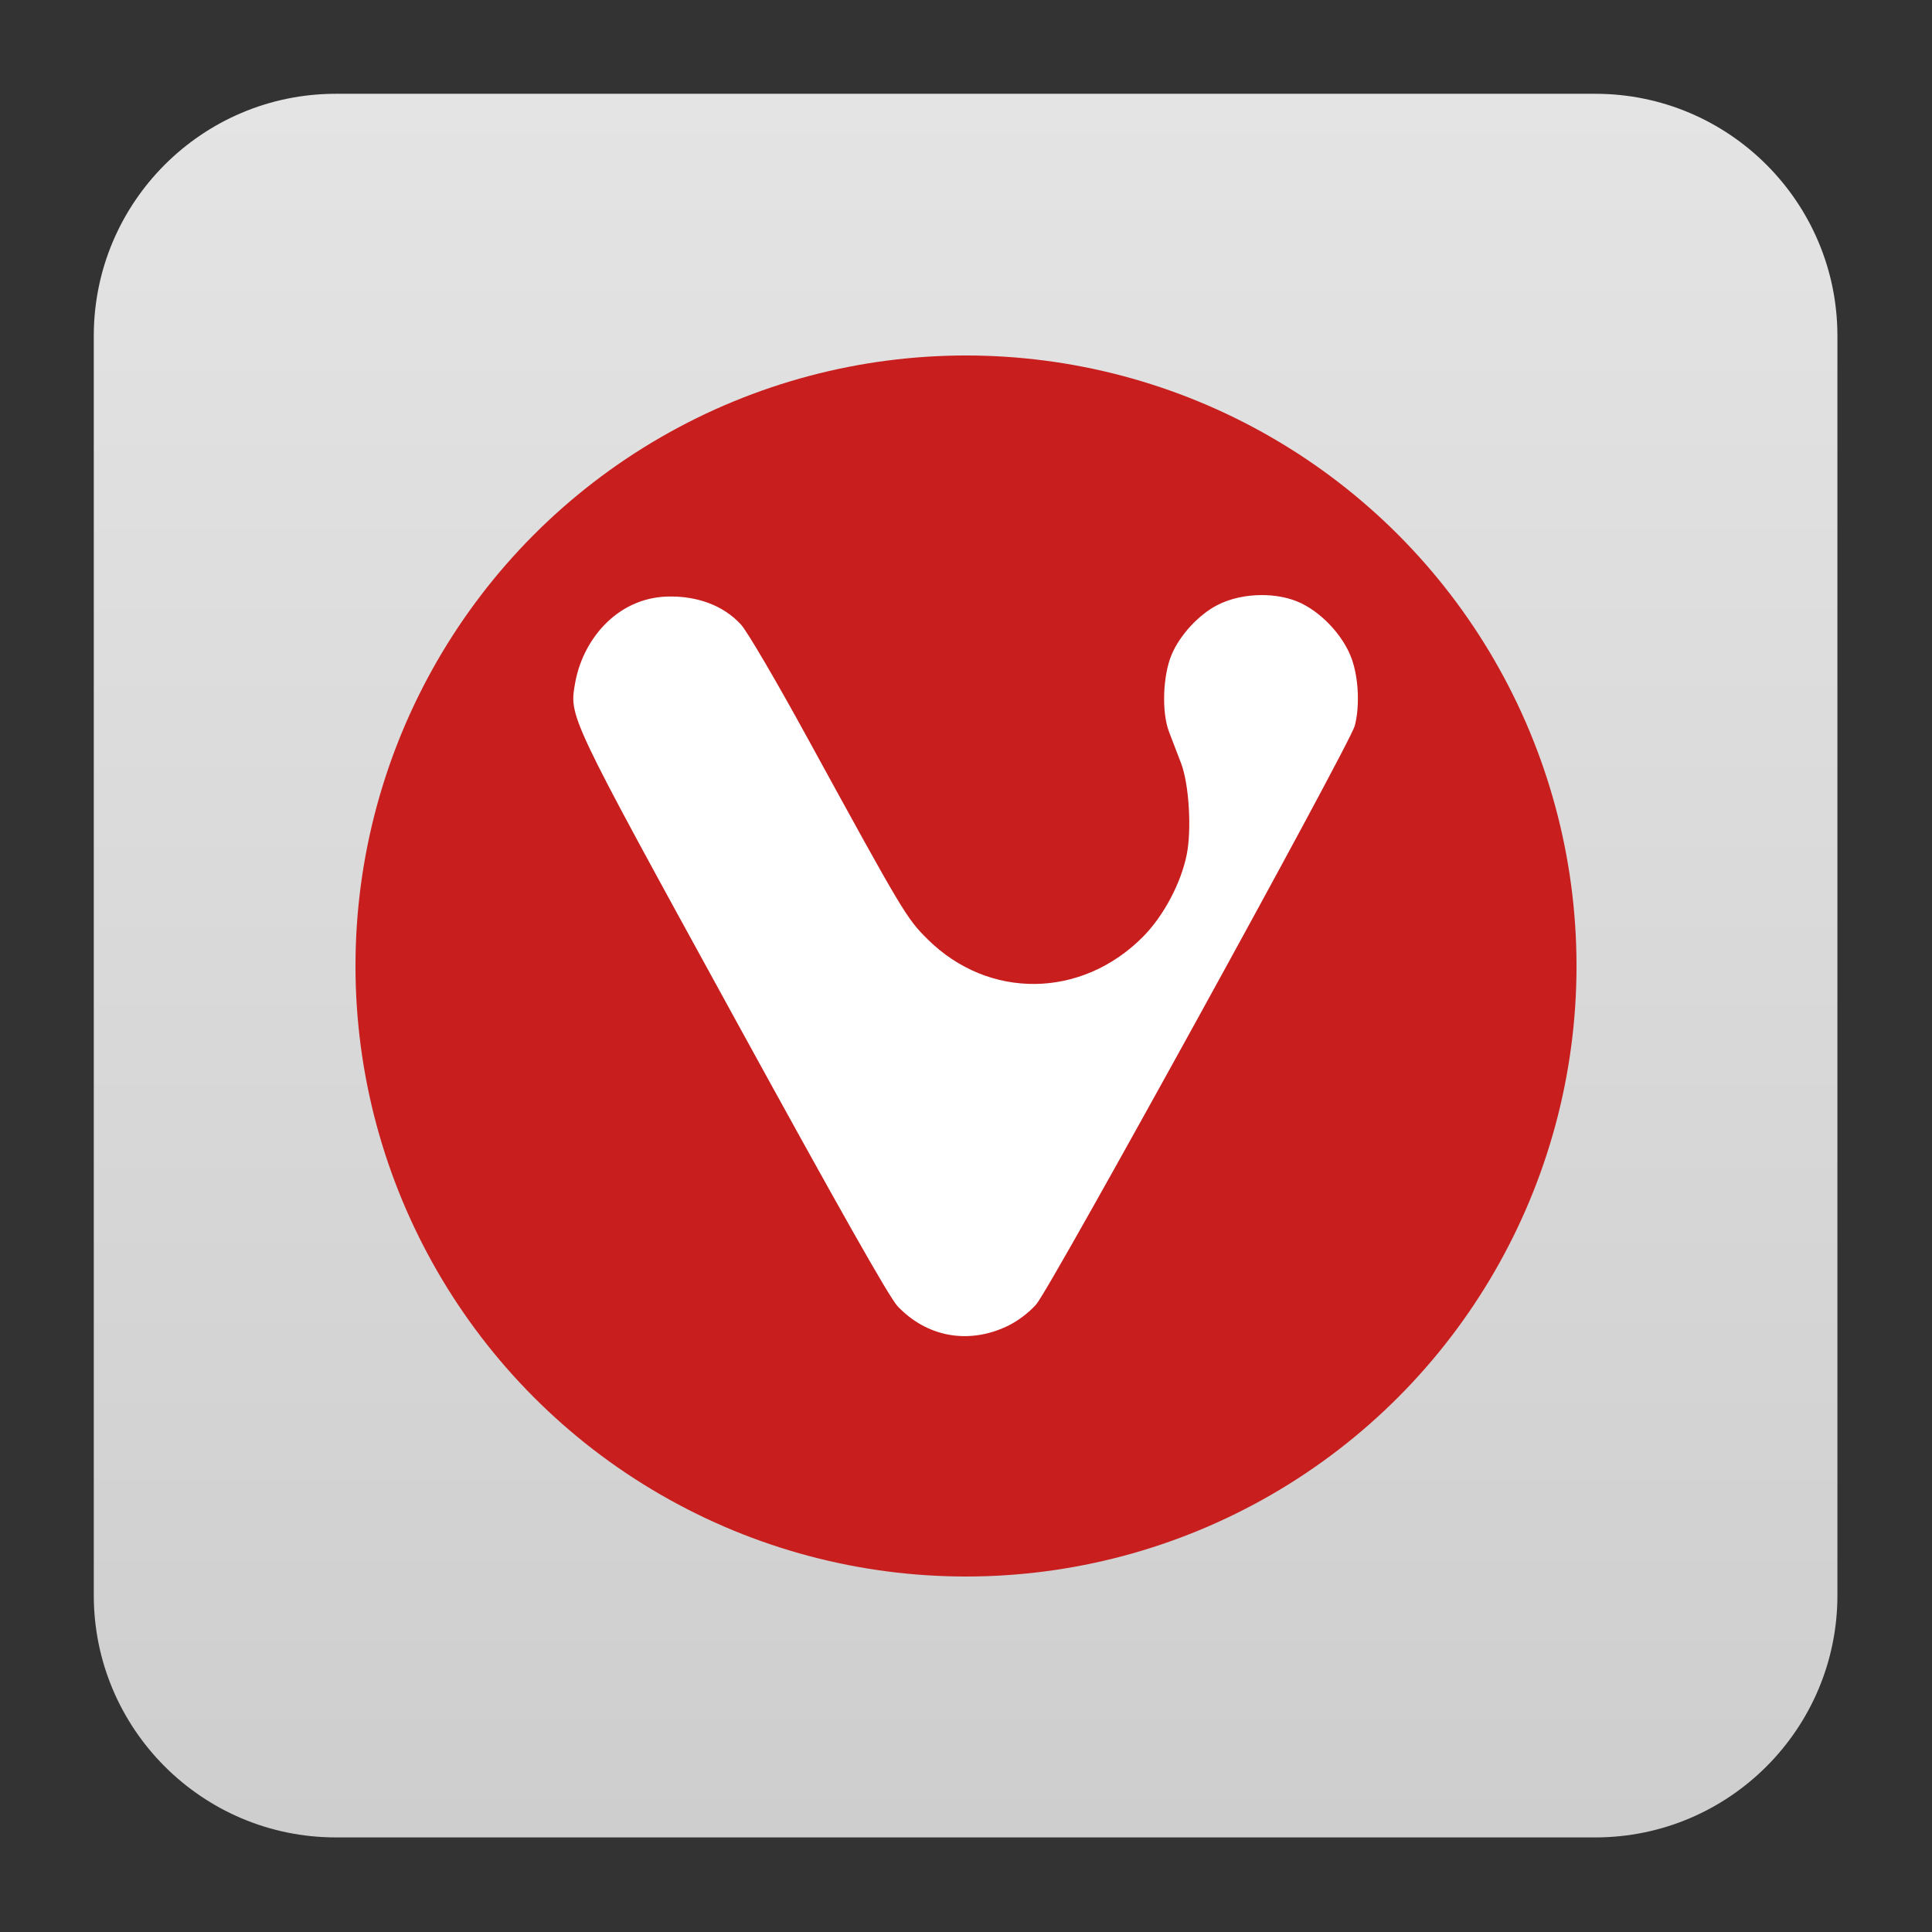 <svg clip-rule="evenodd" fill-rule="evenodd" stroke-linejoin="round" stroke-miterlimit="2" viewBox="0 0 48 48" xmlns="http://www.w3.org/2000/svg">
 <rect x="0" y="0" width="48" height="48" fill="#333333" stroke="none"/>
 <linearGradient id="a" x2="1" gradientTransform="matrix(0 -40 40 0 24 44)" gradientUnits="userSpaceOnUse">
  <stop stop-color="#cecece" offset="0"/>
  <stop stop-color="#e4e4e4" offset="1"/>
 </linearGradient>
 <path transform="matrix(1.083 0 0 1.083 -2.002 -2.002)" d="m44 9.554c0-3.065-2.489-5.554-5.554-5.554h-28.892c-3.065 0-5.554 2.489-5.554 5.554v28.892c0 3.065 2.489 5.554 5.554 5.554h28.892c3.065 0 5.554-2.489 5.554-5.554z" fill="url(#a)"/>
 <circle cx="24" cy="24" r="15.168" fill="#c81e1e" stroke-width="1.083"/>
 <path transform="matrix(1.083 0 0 1.083 -2.002 -2.002)" d="m30.795 15.5c-.361 0-.727.078-1.019.229-.428.22-.858.686-1.049 1.136-.203.478-.232 1.322-.061 1.77.072.189.197.515.277.723.181.471.246 1.507.131 2.089-.129.655-.53 1.411-1 1.887-1.412 1.427-3.546 1.452-4.949.058-.483-.481-.552-.596-2.736-4.584-.741-1.354-1.406-2.487-1.544-2.634-.434-.47-1.038-.638-1.59-.641-1.188-.019-2.012.932-2.207 1.953-.144.817-.211.676 3.627 7.673 2.422 4.416 3.574 6.452 3.762 6.652.669.709 1.622.885 2.513.463.235-.11.5-.309.67-.502.332-.376 7.197-12.847 7.309-13.276.116-.449.087-1.088-.07-1.53-.195-.55-.734-1.114-1.266-1.325-.239-.095-.517-.141-.798-.141z" fill="#fff" fill-rule="nonzero"/>
</svg>
